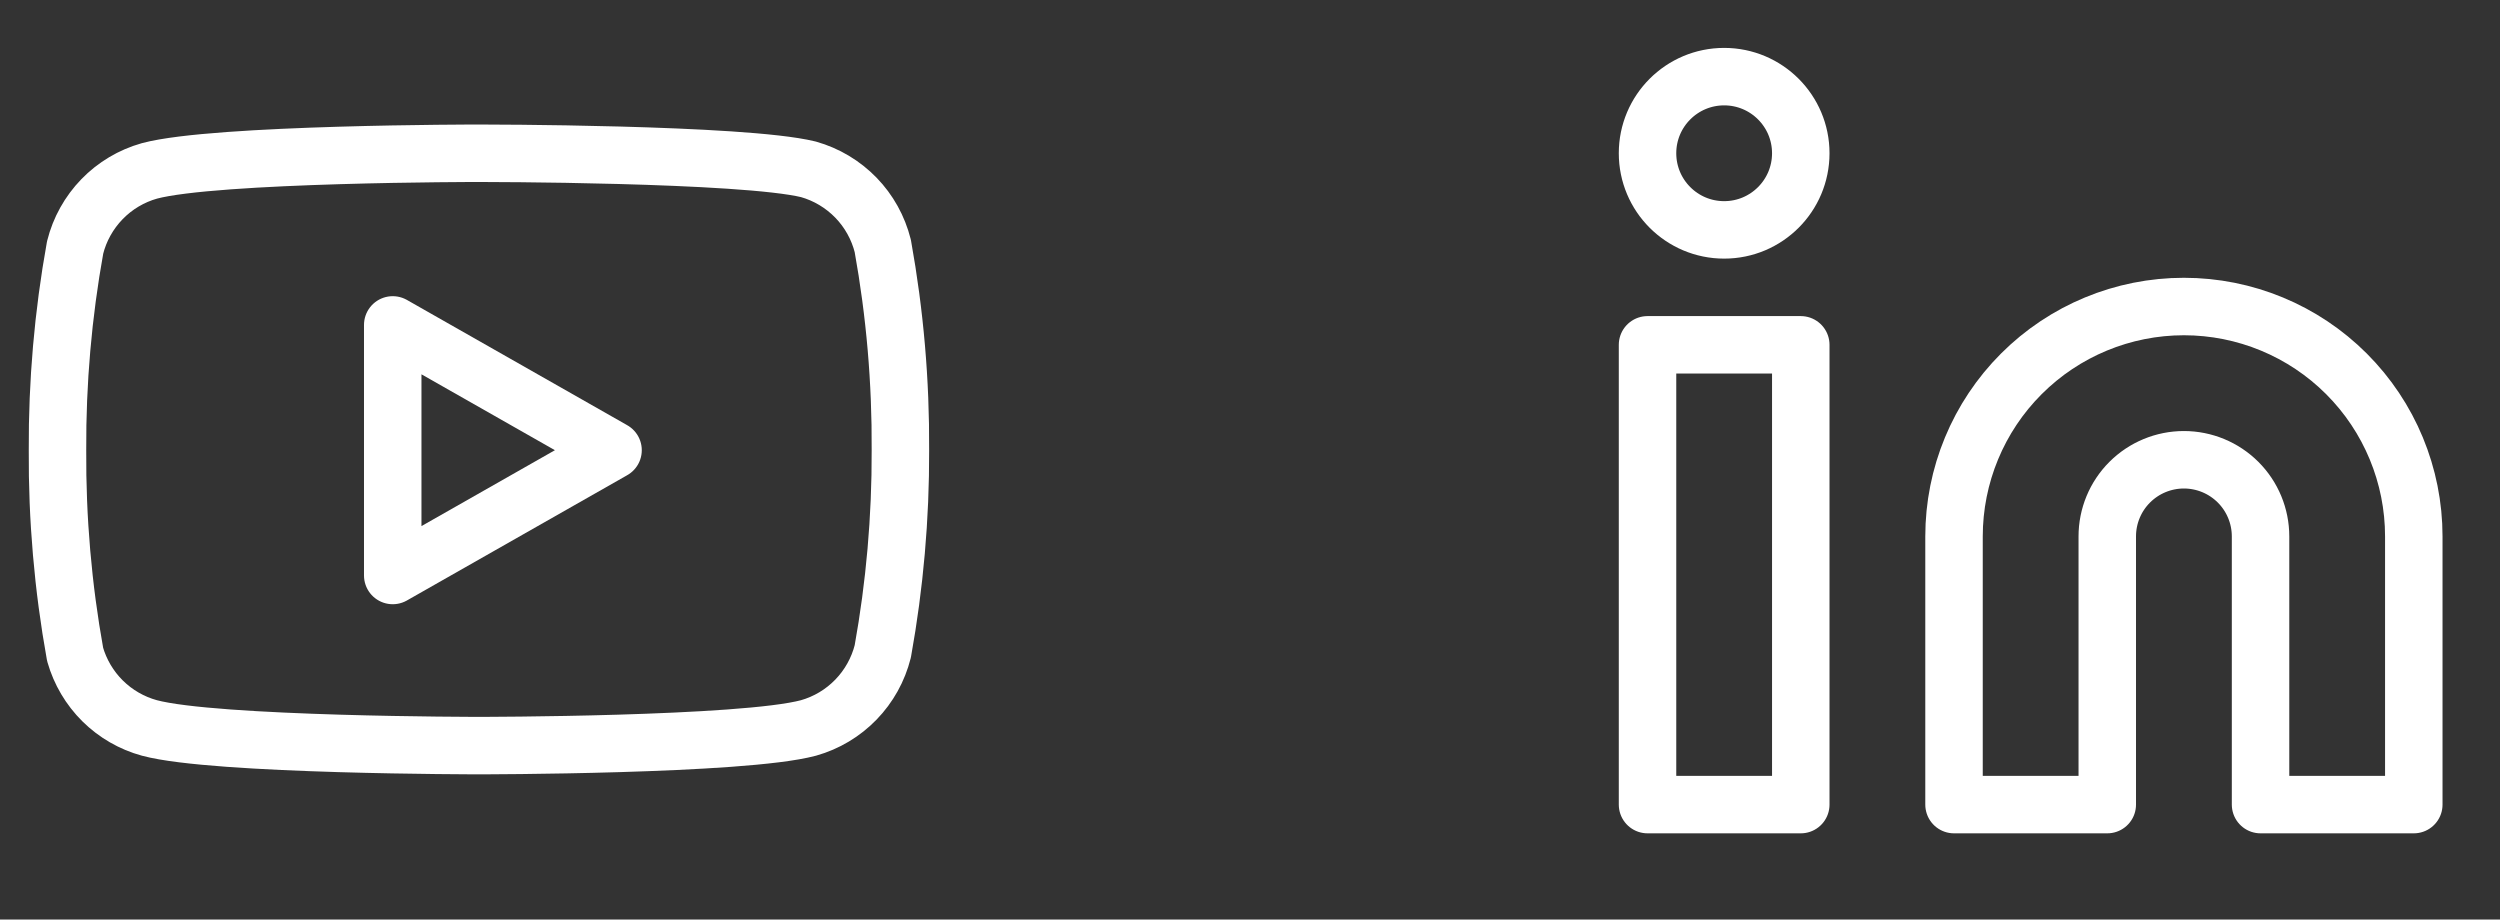 <svg xmlns="http://www.w3.org/2000/svg" width="87" height="32" viewBox="0 0 87 32" fill="none"><rect x="0" y="0" width="87" height="32" fill="#333333" stroke="none"/><g clip-path="url(#clip0_19_1172)"><path d="M30.721 8.56C30.562 7.927 30.24 7.347 29.786 6.879C29.331 6.411 28.762 6.071 28.134 5.893C25.841 5.333 16.667 5.333 16.667 5.333C16.667 5.333 7.494 5.333 5.201 5.947C4.573 6.124 4.003 6.464 3.549 6.932C3.095 7.401 2.772 7.98 2.614 8.613C2.194 10.941 1.989 13.302 2.001 15.667C1.986 18.049 2.191 20.428 2.614 22.773C2.789 23.386 3.119 23.944 3.572 24.393C4.025 24.841 4.586 25.165 5.201 25.333C7.494 25.947 16.667 25.947 16.667 25.947C16.667 25.947 25.841 25.947 28.134 25.333C28.762 25.156 29.331 24.816 29.786 24.347C30.24 23.879 30.562 23.299 30.721 22.667C31.137 20.357 31.343 18.014 31.334 15.667C31.349 13.284 31.144 10.905 30.721 8.56V8.56Z" stroke="white" stroke-width="2" stroke-linecap="round" stroke-linejoin="round"></path><path d="M13.667 20.027L21.334 15.667L13.667 11.307V20.027Z" stroke="white" stroke-width="2" stroke-linecap="round" stroke-linejoin="round"></path></g><path d="M76 10.667C78.122 10.667 80.157 11.51 81.657 13.01C83.157 14.51 84 16.545 84 18.667V28H78.667V18.667C78.667 17.959 78.386 17.281 77.886 16.781C77.385 16.281 76.707 16 76 16C75.293 16 74.615 16.281 74.114 16.781C73.614 17.281 73.333 17.959 73.333 18.667V28H68V18.667C68 16.545 68.843 14.51 70.343 13.01C71.843 11.51 73.878 10.667 76 10.667V10.667Z" stroke="white" stroke-width="2" stroke-linecap="round" stroke-linejoin="round"></path><path d="M62.667 12H57.334V28H62.667V12Z" stroke="white" stroke-width="2" stroke-linecap="round" stroke-linejoin="round"></path><path d="M60.001 8C61.473 8 62.667 6.806 62.667 5.333C62.667 3.861 61.473 2.667 60.001 2.667C58.528 2.667 57.334 3.861 57.334 5.333C57.334 6.806 58.528 8 60.001 8Z" stroke="white" stroke-width="2" stroke-linecap="round" stroke-linejoin="round"></path><defs><clipPath id="clip0_19_1172"><rect width="32" height="32" fill="white" transform="translate(0.667)"></rect></clipPath></defs></svg>